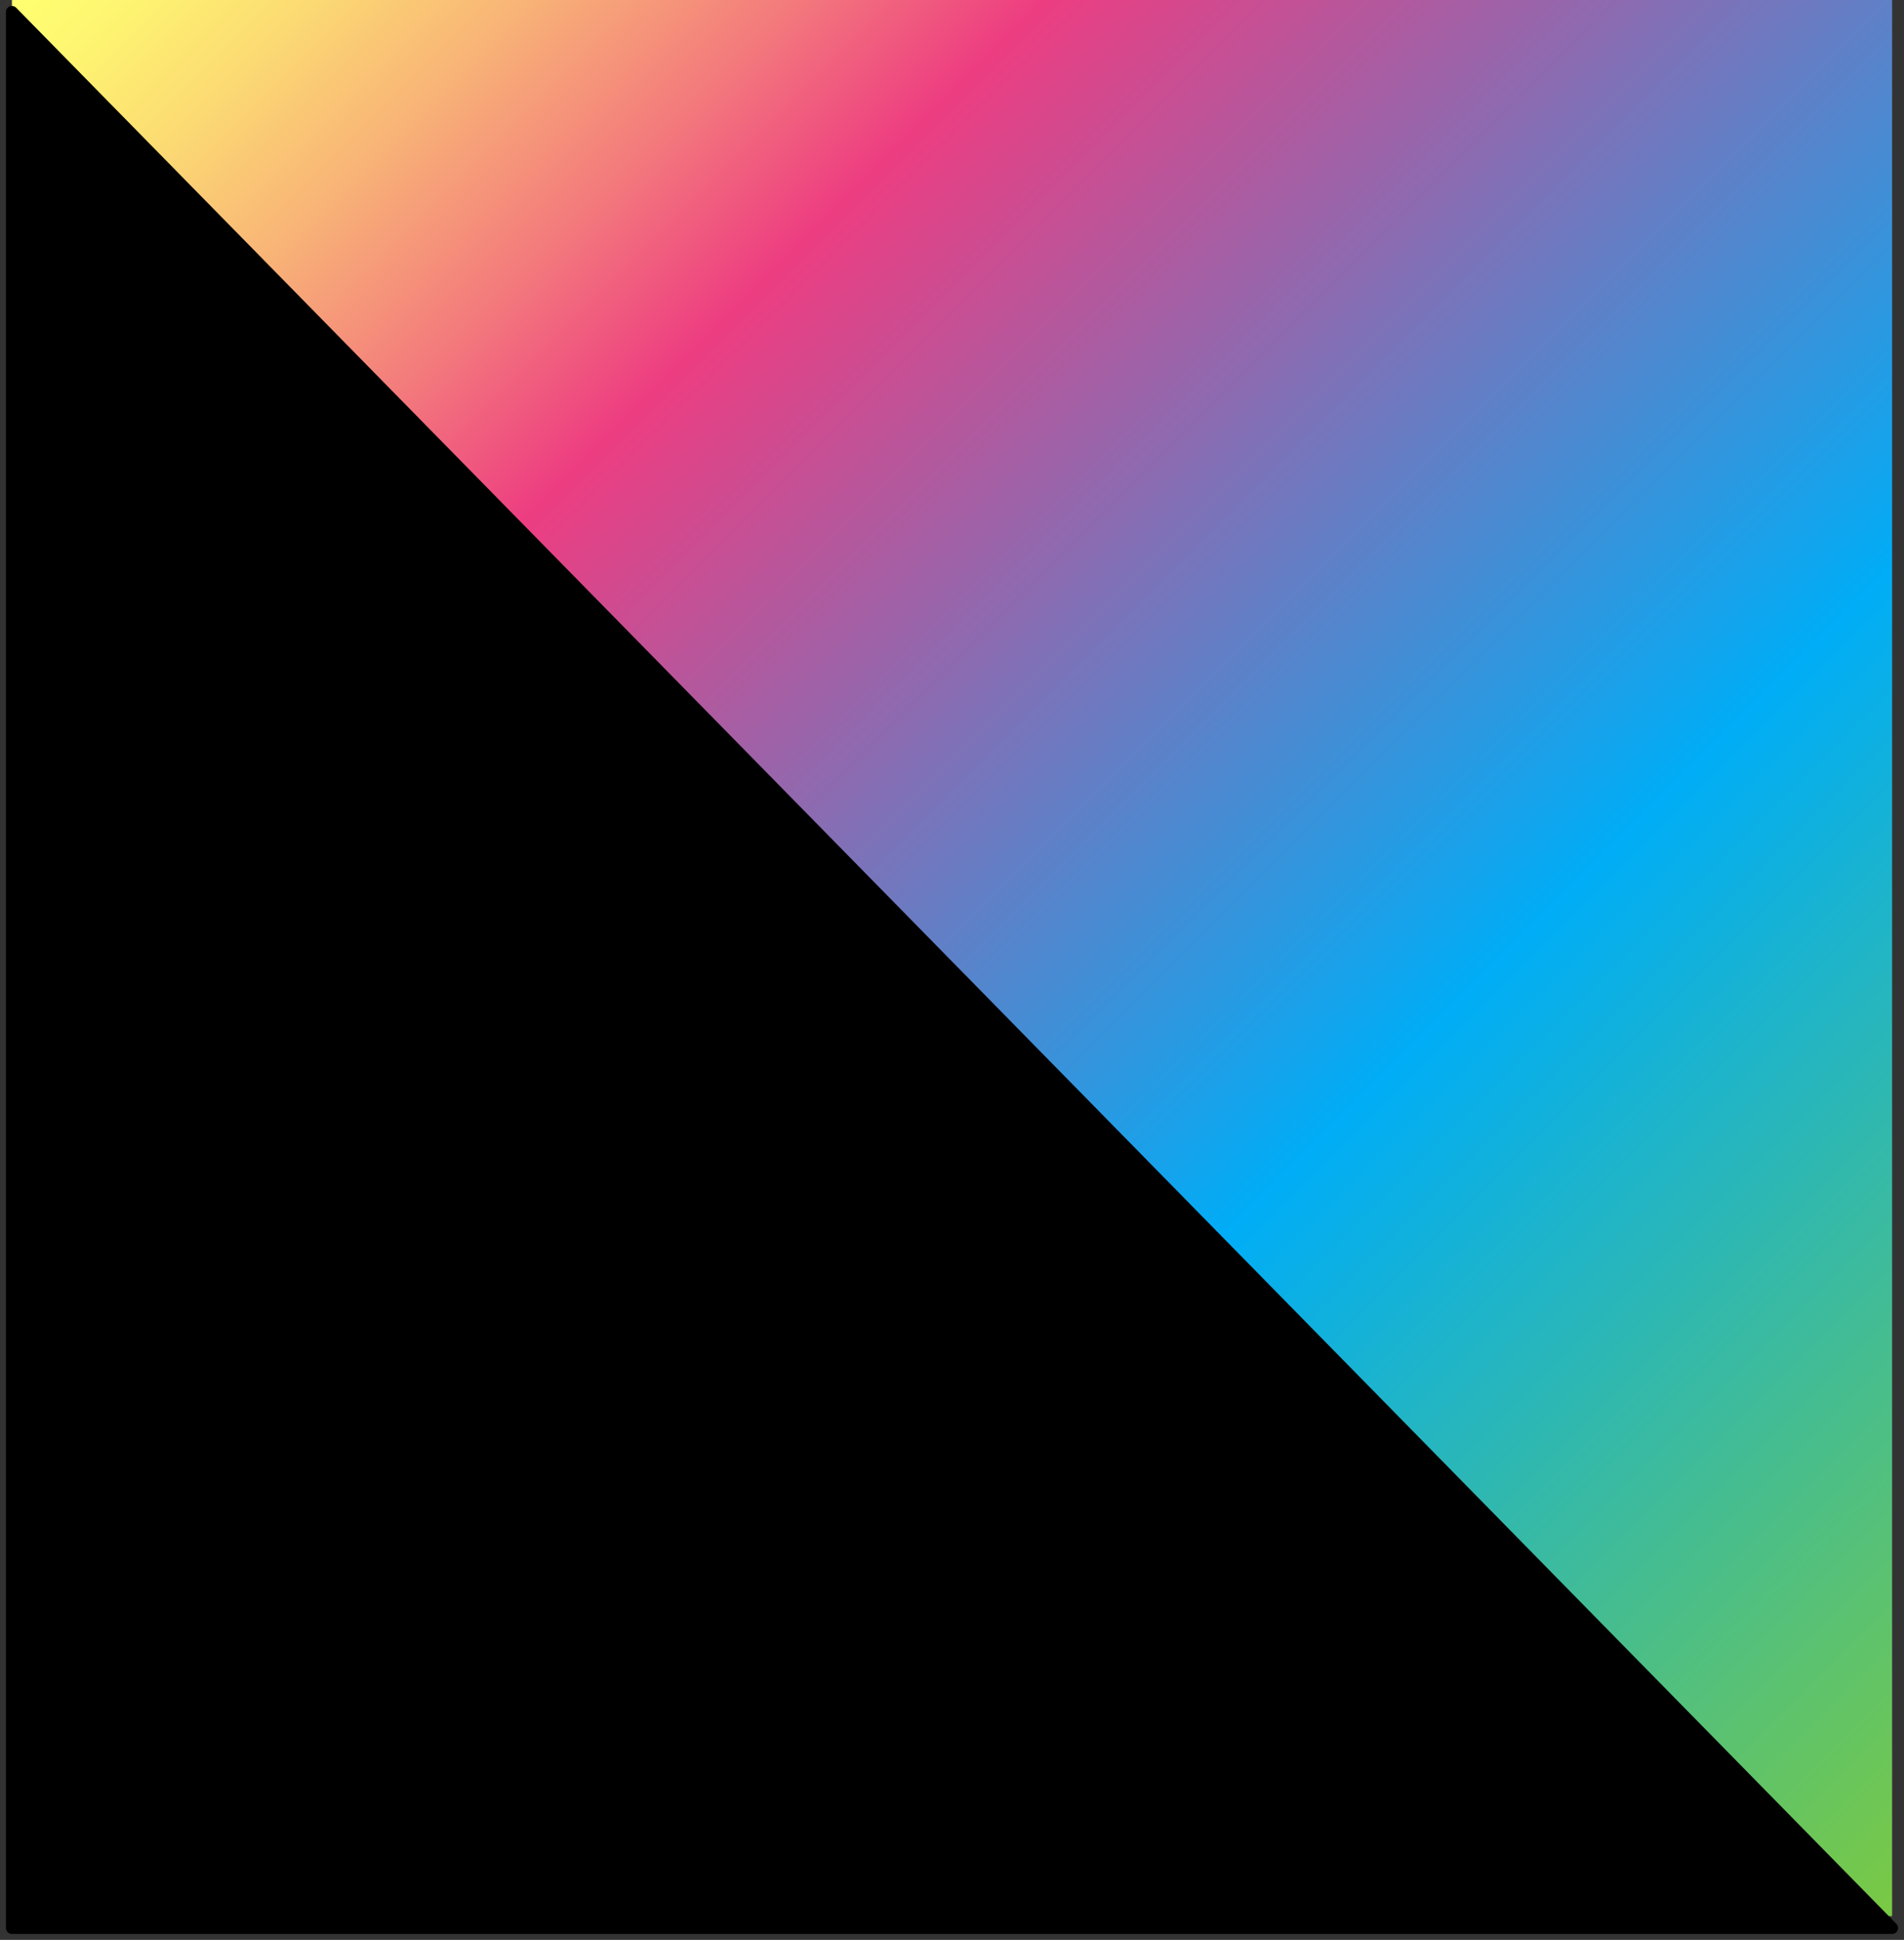 <svg width="160" height="163" viewBox="0 0 160 163" fill="none" xmlns="http://www.w3.org/2000/svg">
<rect x="0" y="0" width="160" height="163" fill="#333333" stroke="none"/>
<path d="M159 0H1V161H159V0Z" fill="url(#paint0_linear)"/>
<path d="M1 162V1L159 162H1Z" fill="black" stroke="black" stroke-linecap="round" stroke-linejoin="round"/>
<defs>
<linearGradient id="paint0_linear" x1="0.25" y1="0.75" x2="159.75" y2="160.25" gradientUnits="userSpaceOnUse">
<stop stop-color="#FFFF70"/>
<stop offset="0.028" stop-color="#FEF671"/>
<stop offset="0.076" stop-color="#FCDC73"/>
<stop offset="0.136" stop-color="#F8B377"/>
<stop offset="0.206" stop-color="#F37A7C"/>
<stop offset="0.272" stop-color="#ED3D81"/>
<stop offset="0.645" stop-color="#00ADF6"/>
<stop offset="1" stop-color="#7AC943"/>
</linearGradient>
</defs>
</svg>
